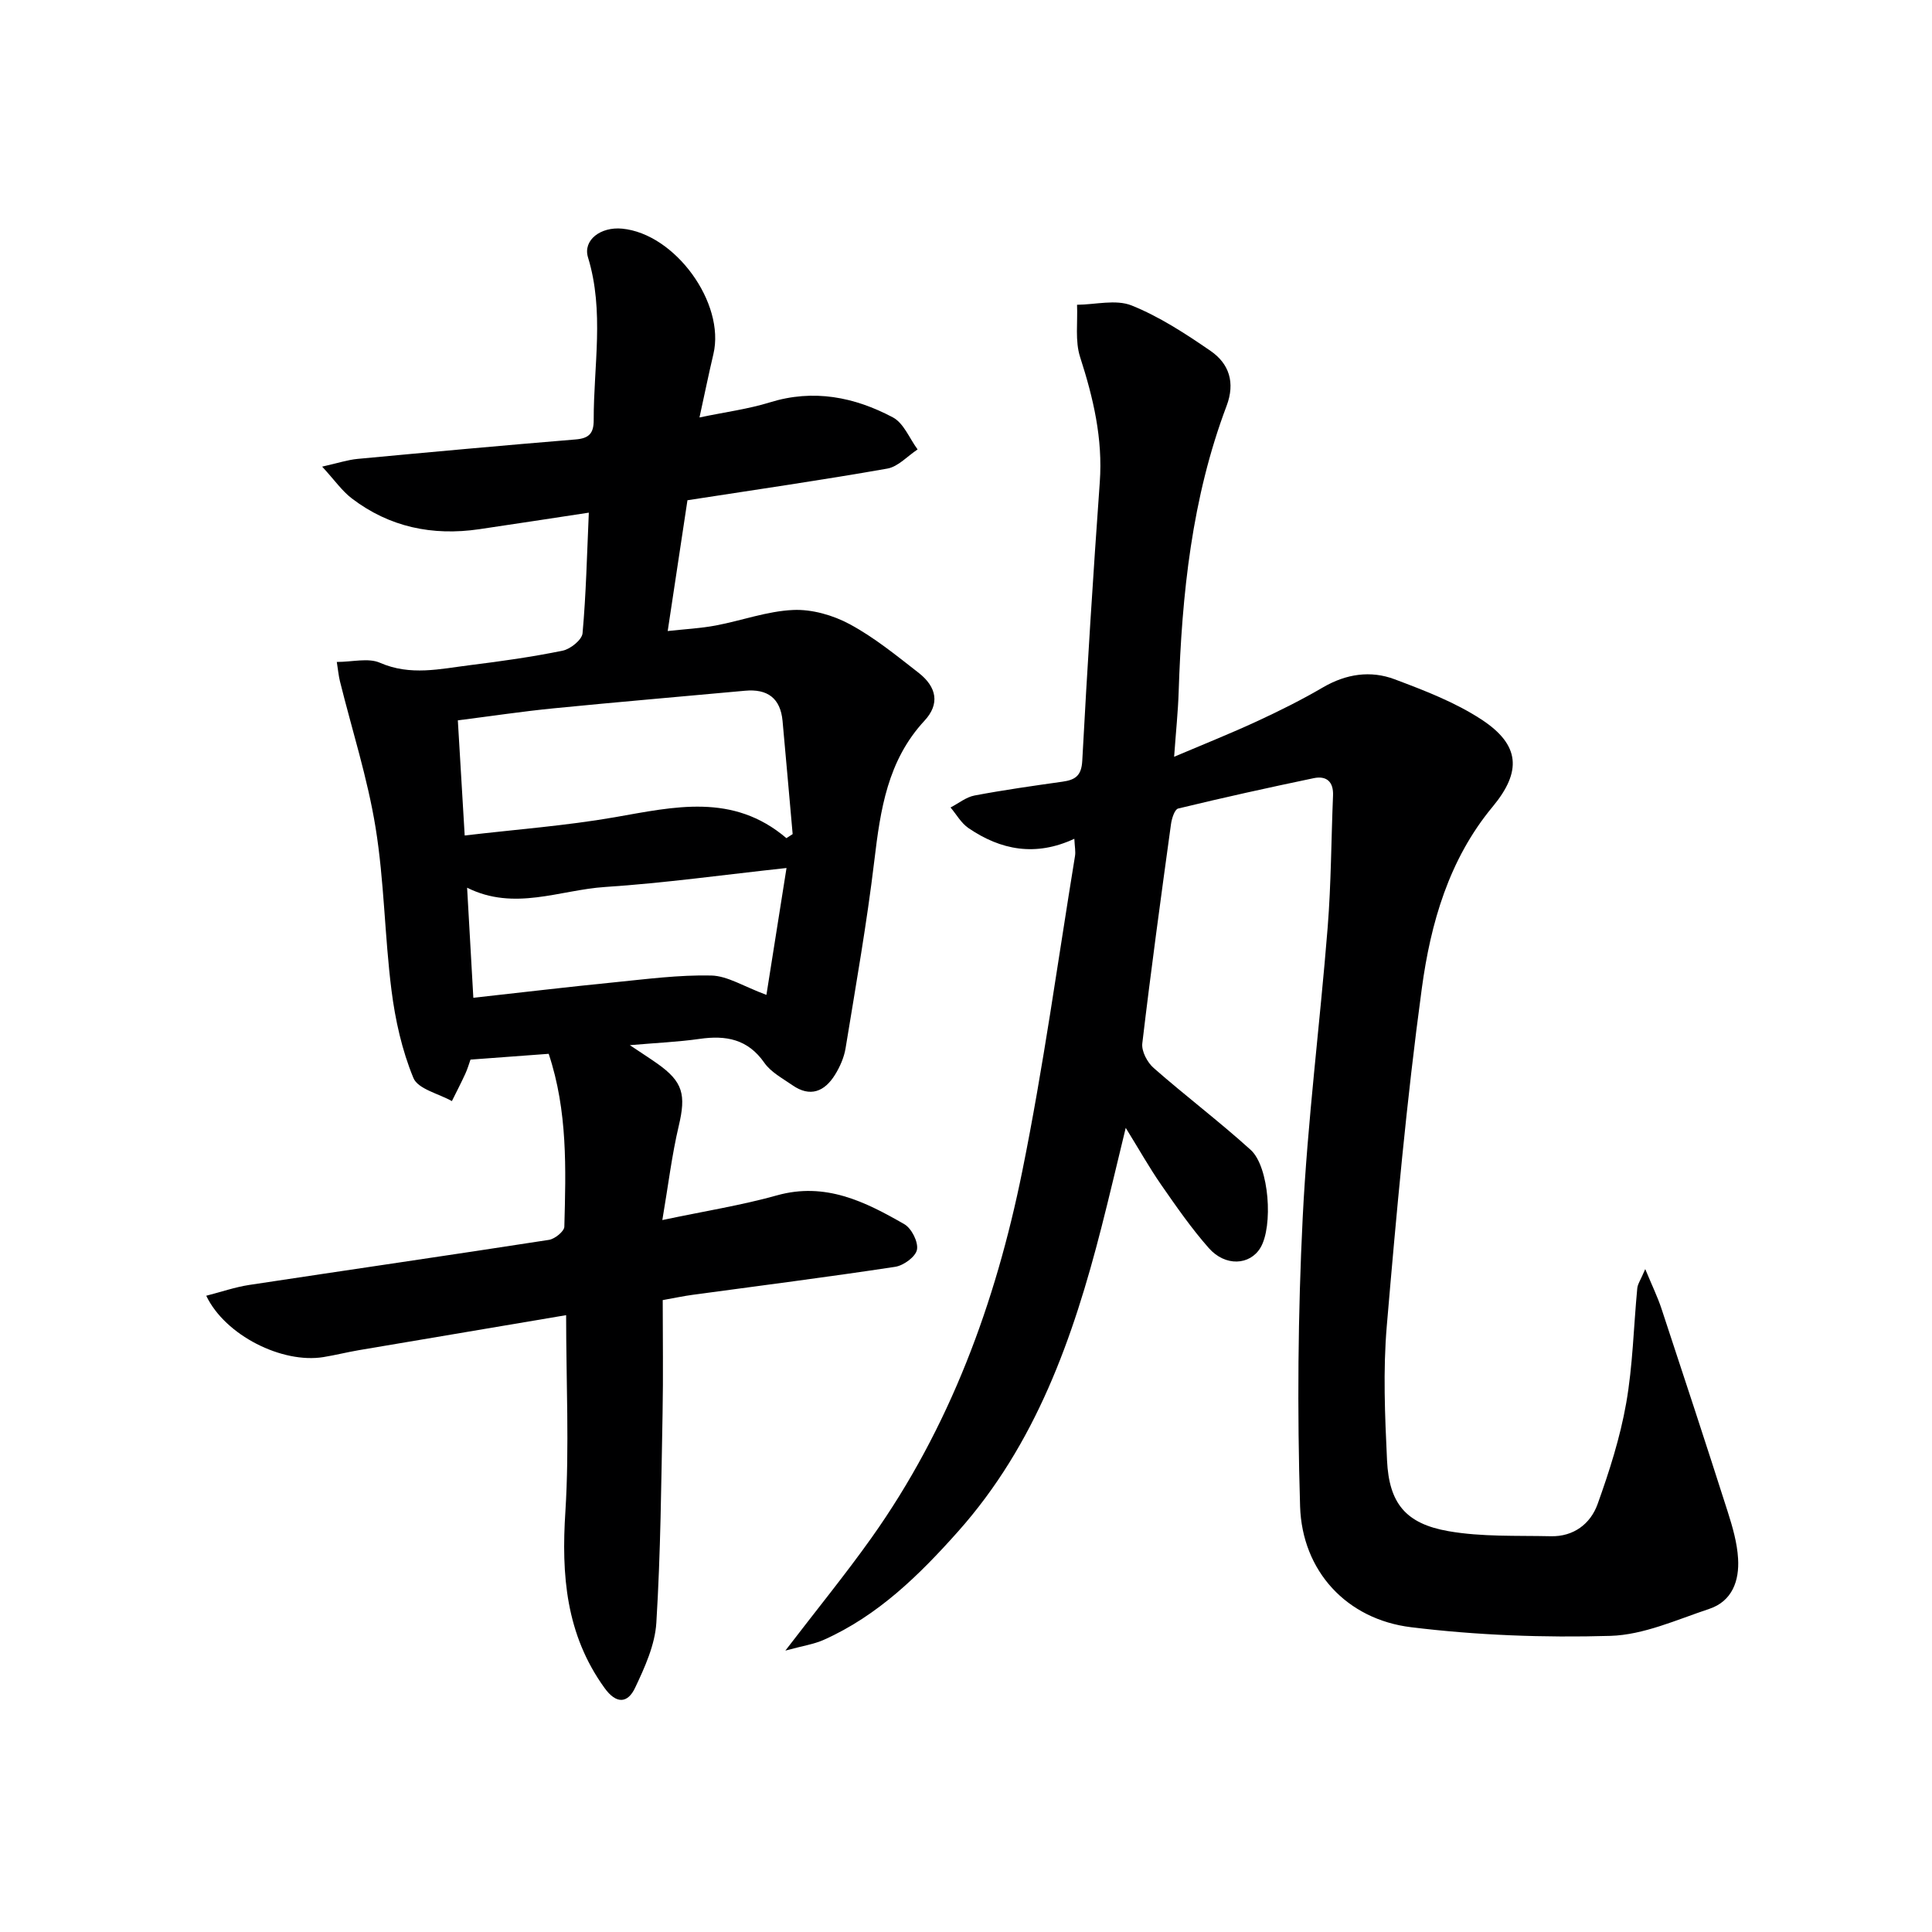 <svg enable-background="new 0 0 400 400" viewBox="0 0 400 400" xmlns="http://www.w3.org/2000/svg"><path d="m117.21 272.29c-14.21 2.4-28.57 4.81-42.92 7.25-2.45.42-4.87 1.03-7.32 1.43-8.53 1.39-20.34-4.47-24.27-12.7 3.09-.79 5.97-1.79 8.92-2.24 20.68-3.14 41.38-6.13 62.04-9.33 1.22-.19 3.15-1.76 3.18-2.72.32-11.95.71-23.93-3.24-35.8-5.23.39-10.49.78-16.19 1.2-.3.85-.61 1.93-1.07 2.93-.88 1.91-1.85 3.78-2.78 5.66-2.76-1.55-7.02-2.49-7.97-4.79-2.36-5.72-3.76-12-4.54-18.18-1.42-11.2-1.49-22.59-3.3-33.71-1.66-10.21-4.87-20.17-7.37-30.25-.27-1.09-.37-2.22-.65-3.99 3.25 0 6.52-.89 8.94.17 6.31 2.76 12.46 1.26 18.66.49 6.42-.8 12.85-1.7 19.18-3 1.6-.33 3.97-2.24 4.1-3.59.73-8.08.91-16.22 1.3-24.98-7.83 1.18-15.26 2.34-22.71 3.43-9.65 1.41-18.57-.42-26.39-6.4-1.99-1.52-3.48-3.69-6.11-6.56 3.33-.75 5.31-1.41 7.33-1.6 15.05-1.41 30.11-2.79 45.18-4.03 2.76-.23 3.72-1.29 3.71-4.01-.03-11.23 2.24-22.5-1.18-33.68-1.09-3.57 2.6-6.38 7.07-5.95 10.97 1.05 21.39 15.41 18.89 25.98-.95 4.01-1.77 8.04-2.88 13.11 5.34-1.12 10.07-1.73 14.56-3.12 9.05-2.81 17.52-1.12 25.49 3.11 2.24 1.19 3.43 4.36 5.11 6.63-2.09 1.37-4.03 3.58-6.29 3.97-13.56 2.39-27.2 4.36-41.36 6.55-1.29 8.52-2.62 17.31-4.09 27.08 3.62-.4 6.83-.56 9.96-1.15 5.36-1.01 10.63-2.97 16-3.21 3.89-.18 8.26 1.07 11.74 2.95 5.08 2.74 9.66 6.48 14.24 10.05 3.8 2.97 4.42 6.48 1.23 9.92-7.66 8.26-9.13 18.42-10.39 28.97-1.55 12.99-3.84 25.9-5.95 38.83-.31 1.91-1.16 3.85-2.19 5.51-2.15 3.47-5.13 4.73-8.82 2.16-2.04-1.42-4.45-2.69-5.81-4.64-3.43-4.92-7.95-5.73-13.4-4.95-4.42.63-8.91.82-14.45 1.3 2.35 1.58 4.07 2.67 5.74 3.85 5.29 3.75 5.91 6.43 4.39 12.86-1.43 6.05-2.17 12.26-3.4 19.5 8.91-1.88 16.44-3.07 23.72-5.11 10.02-2.81 18.27 1.3 26.39 5.97 1.49.86 2.91 3.68 2.61 5.27-.27 1.46-2.78 3.29-4.51 3.55-13.95 2.12-27.95 3.9-41.94 5.8-1.8.24-3.57.62-6.19 1.09 0 7.86.12 15.63-.03 23.4-.28 14.47-.4 28.95-1.29 43.39-.28 4.59-2.39 9.24-4.41 13.5-1.51 3.18-3.86 3.44-6.33 0-7.99-11.08-8.95-23.37-8.09-36.55.83-13.36.15-26.85.15-40.62zm45.61-98.76c.43-.28.86-.56 1.29-.84-.7-7.81-1.37-15.62-2.09-23.43-.44-4.72-3.13-6.68-7.77-6.25-13.2 1.22-26.41 2.33-39.6 3.64-6.51.64-12.99 1.62-19.86 2.49.49 8.2.94 15.75 1.42 23.84 10.71-1.26 20.94-2.02 31.01-3.77 12.33-2.15 24.52-5.12 35.6 4.32zm-64.82 33.05c10.31-1.14 19.69-2.26 29.08-3.19 6.71-.67 13.46-1.57 20.18-1.42 3.37.08 6.69 2.26 11.42 4.01 1.41-8.89 2.75-17.37 4.16-26.27-12.9 1.39-25.2 3.12-37.56 3.93-9.39.61-18.77 5.04-28.57.15.42 7.56.82 14.62 1.29 22.79z" fill="#000001"/><path d="m233.07 233.51c-1.83 7.5-3.36 14.09-5.04 20.64-5.85 22.89-13.6 44.89-29.7 62.96-8.02 9-16.54 17.38-27.75 22.39-2.1.94-4.46 1.27-7.98 2.24 6.6-8.61 12.44-15.77 17.79-23.29 16.27-22.88 25.75-48.74 31.26-75.96 4.38-21.61 7.36-43.5 10.92-65.27.15-.92-.06-1.9-.14-3.56-8.02 3.74-15.25 2.35-21.94-2.23-1.5-1.03-2.47-2.81-3.69-4.25 1.65-.85 3.22-2.15 4.97-2.48 6.03-1.14 12.12-2 18.2-2.86 2.6-.37 3.93-1.18 4.1-4.31 1.03-19.25 2.25-38.5 3.63-57.73.64-9-1.34-17.4-4.07-25.86-1.08-3.33-.48-7.21-.64-10.84 3.79-.03 8.03-1.16 11.29.14 5.78 2.32 11.16 5.84 16.34 9.4 3.87 2.66 5.15 6.57 3.33 11.4-7.2 19.06-9.26 39.01-9.92 59.18-.13 4.12-.57 8.23-.94 13.46 6.22-2.64 11.72-4.83 17.08-7.31 4.68-2.16 9.31-4.47 13.76-7.07 4.78-2.78 9.83-3.54 14.82-1.66 6.17 2.32 12.49 4.74 17.96 8.32 8.06 5.27 8.36 10.8 2.31 18.08-9.05 10.9-12.83 24.15-14.65 37.61-3.15 23.19-5.26 46.53-7.25 69.86-.79 9.21-.39 18.57.05 27.84.42 8.86 3.83 13.11 12.71 14.66 6.92 1.21 14.12.89 21.2 1.05 4.7.11 8.2-2.54 9.68-6.64 2.44-6.8 4.67-13.78 5.92-20.88 1.38-7.83 1.54-15.87 2.3-23.81.08-.88.68-1.7 1.65-3.98 1.46 3.52 2.57 5.8 3.36 8.19 4.63 14 9.23 28.01 13.72 42.06 1 3.14 1.95 6.42 2.14 9.68.28 4.57-1.2 8.84-5.99 10.43-6.73 2.24-13.58 5.38-20.46 5.58-13.73.4-27.61-.12-41.24-1.79-13.35-1.63-22.57-11.63-22.99-25.02-.61-19.91-.45-39.89.54-59.78 1-20.07 3.57-40.05 5.17-60.1.72-9.07.73-18.2 1.11-27.3.12-2.89-1.39-4.13-3.99-3.59-9.39 1.96-18.76 4.03-28.08 6.29-.73.18-1.32 2.07-1.48 3.24-2.08 15.12-4.15 30.24-5.94 45.39-.19 1.61 1.04 3.94 2.36 5.09 6.58 5.78 13.6 11.08 20.09 16.96 3.85 3.5 4.67 15.85 2 20.27-2.19 3.62-7.26 3.92-10.67.06-3.62-4.09-6.76-8.64-9.89-13.14-2.43-3.51-4.53-7.25-7.32-11.76z" fill="#000001"/></svg>